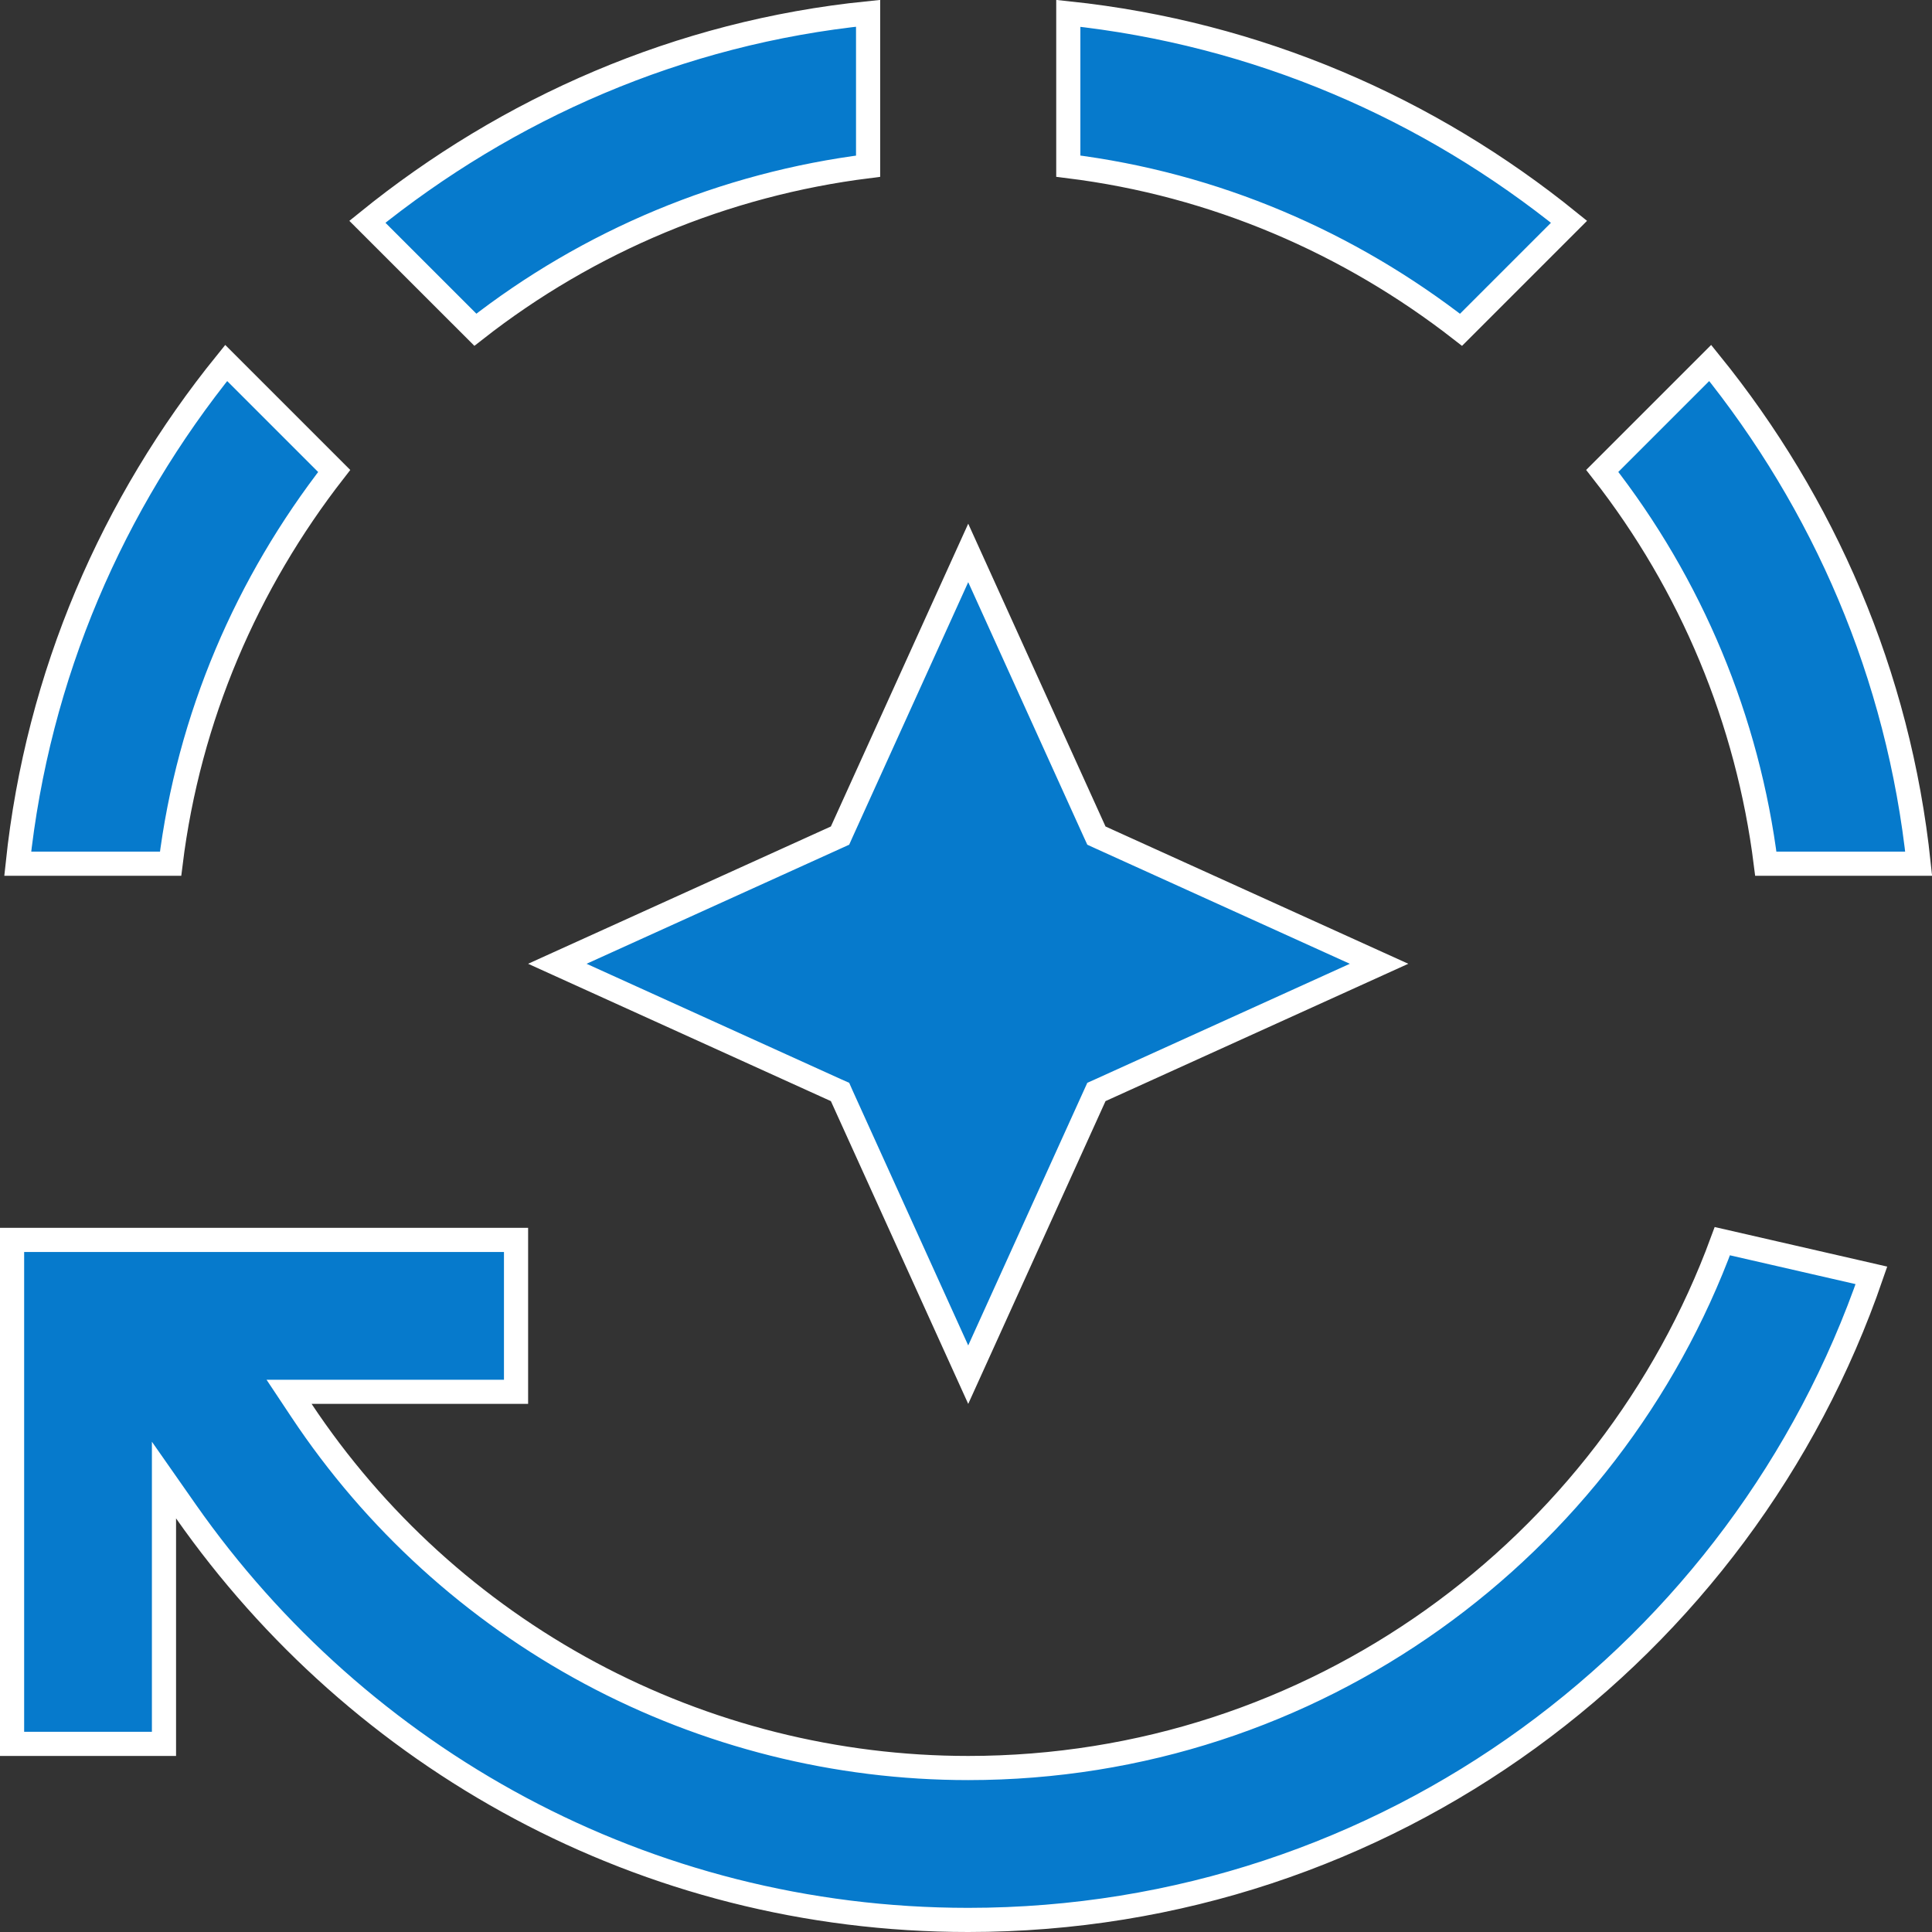 <svg width="40" height="40" viewBox="0 0 40 40" fill="none" xmlns="http://www.w3.org/2000/svg">
<rect x="0" y="0" width="40" height="40" fill="#333333" stroke="none"/>
<path d="M17.43 22.694L17.392 22.608L17.306 22.57L11.539 19.954L17.306 17.339L17.392 17.3L17.43 17.215L20.046 11.448L22.661 17.215L22.7 17.3L22.785 17.339L28.552 19.954L22.785 22.57L22.7 22.608L22.661 22.694L20.046 28.461L17.43 22.694ZM6.451 28.816H5.985L6.243 29.204C7.755 31.48 9.807 33.346 12.215 34.638C14.623 35.929 17.313 36.605 20.046 36.605C27.22 36.605 33.325 32.044 35.659 25.697L38.746 26.405C36.078 34.17 28.713 39.75 20.046 39.75C13.334 39.75 7.431 36.404 3.849 31.292L3.395 30.643V31.435V36.105H0.25V25.671H10.684V28.816H6.451ZM22.118 3.44V0.276C26.034 0.69 29.583 2.243 32.485 4.592L30.249 6.828C27.935 5.026 25.156 3.816 22.118 3.44ZM7.606 4.592C10.509 2.241 14.058 0.672 17.973 0.275V3.441C15.006 3.813 12.196 4.983 9.842 6.827L7.606 4.592ZM0.367 17.882C0.781 13.966 2.334 10.417 4.683 7.515L6.919 9.751C5.117 12.065 3.907 14.844 3.532 17.882H0.367ZM35.408 7.515C37.757 10.417 39.311 13.966 39.724 17.882H36.559C36.187 14.915 35.017 12.104 33.173 9.75L35.408 7.515Z" fill="#067ACC" stroke="white" stroke-width="0.5"/>
</svg>
